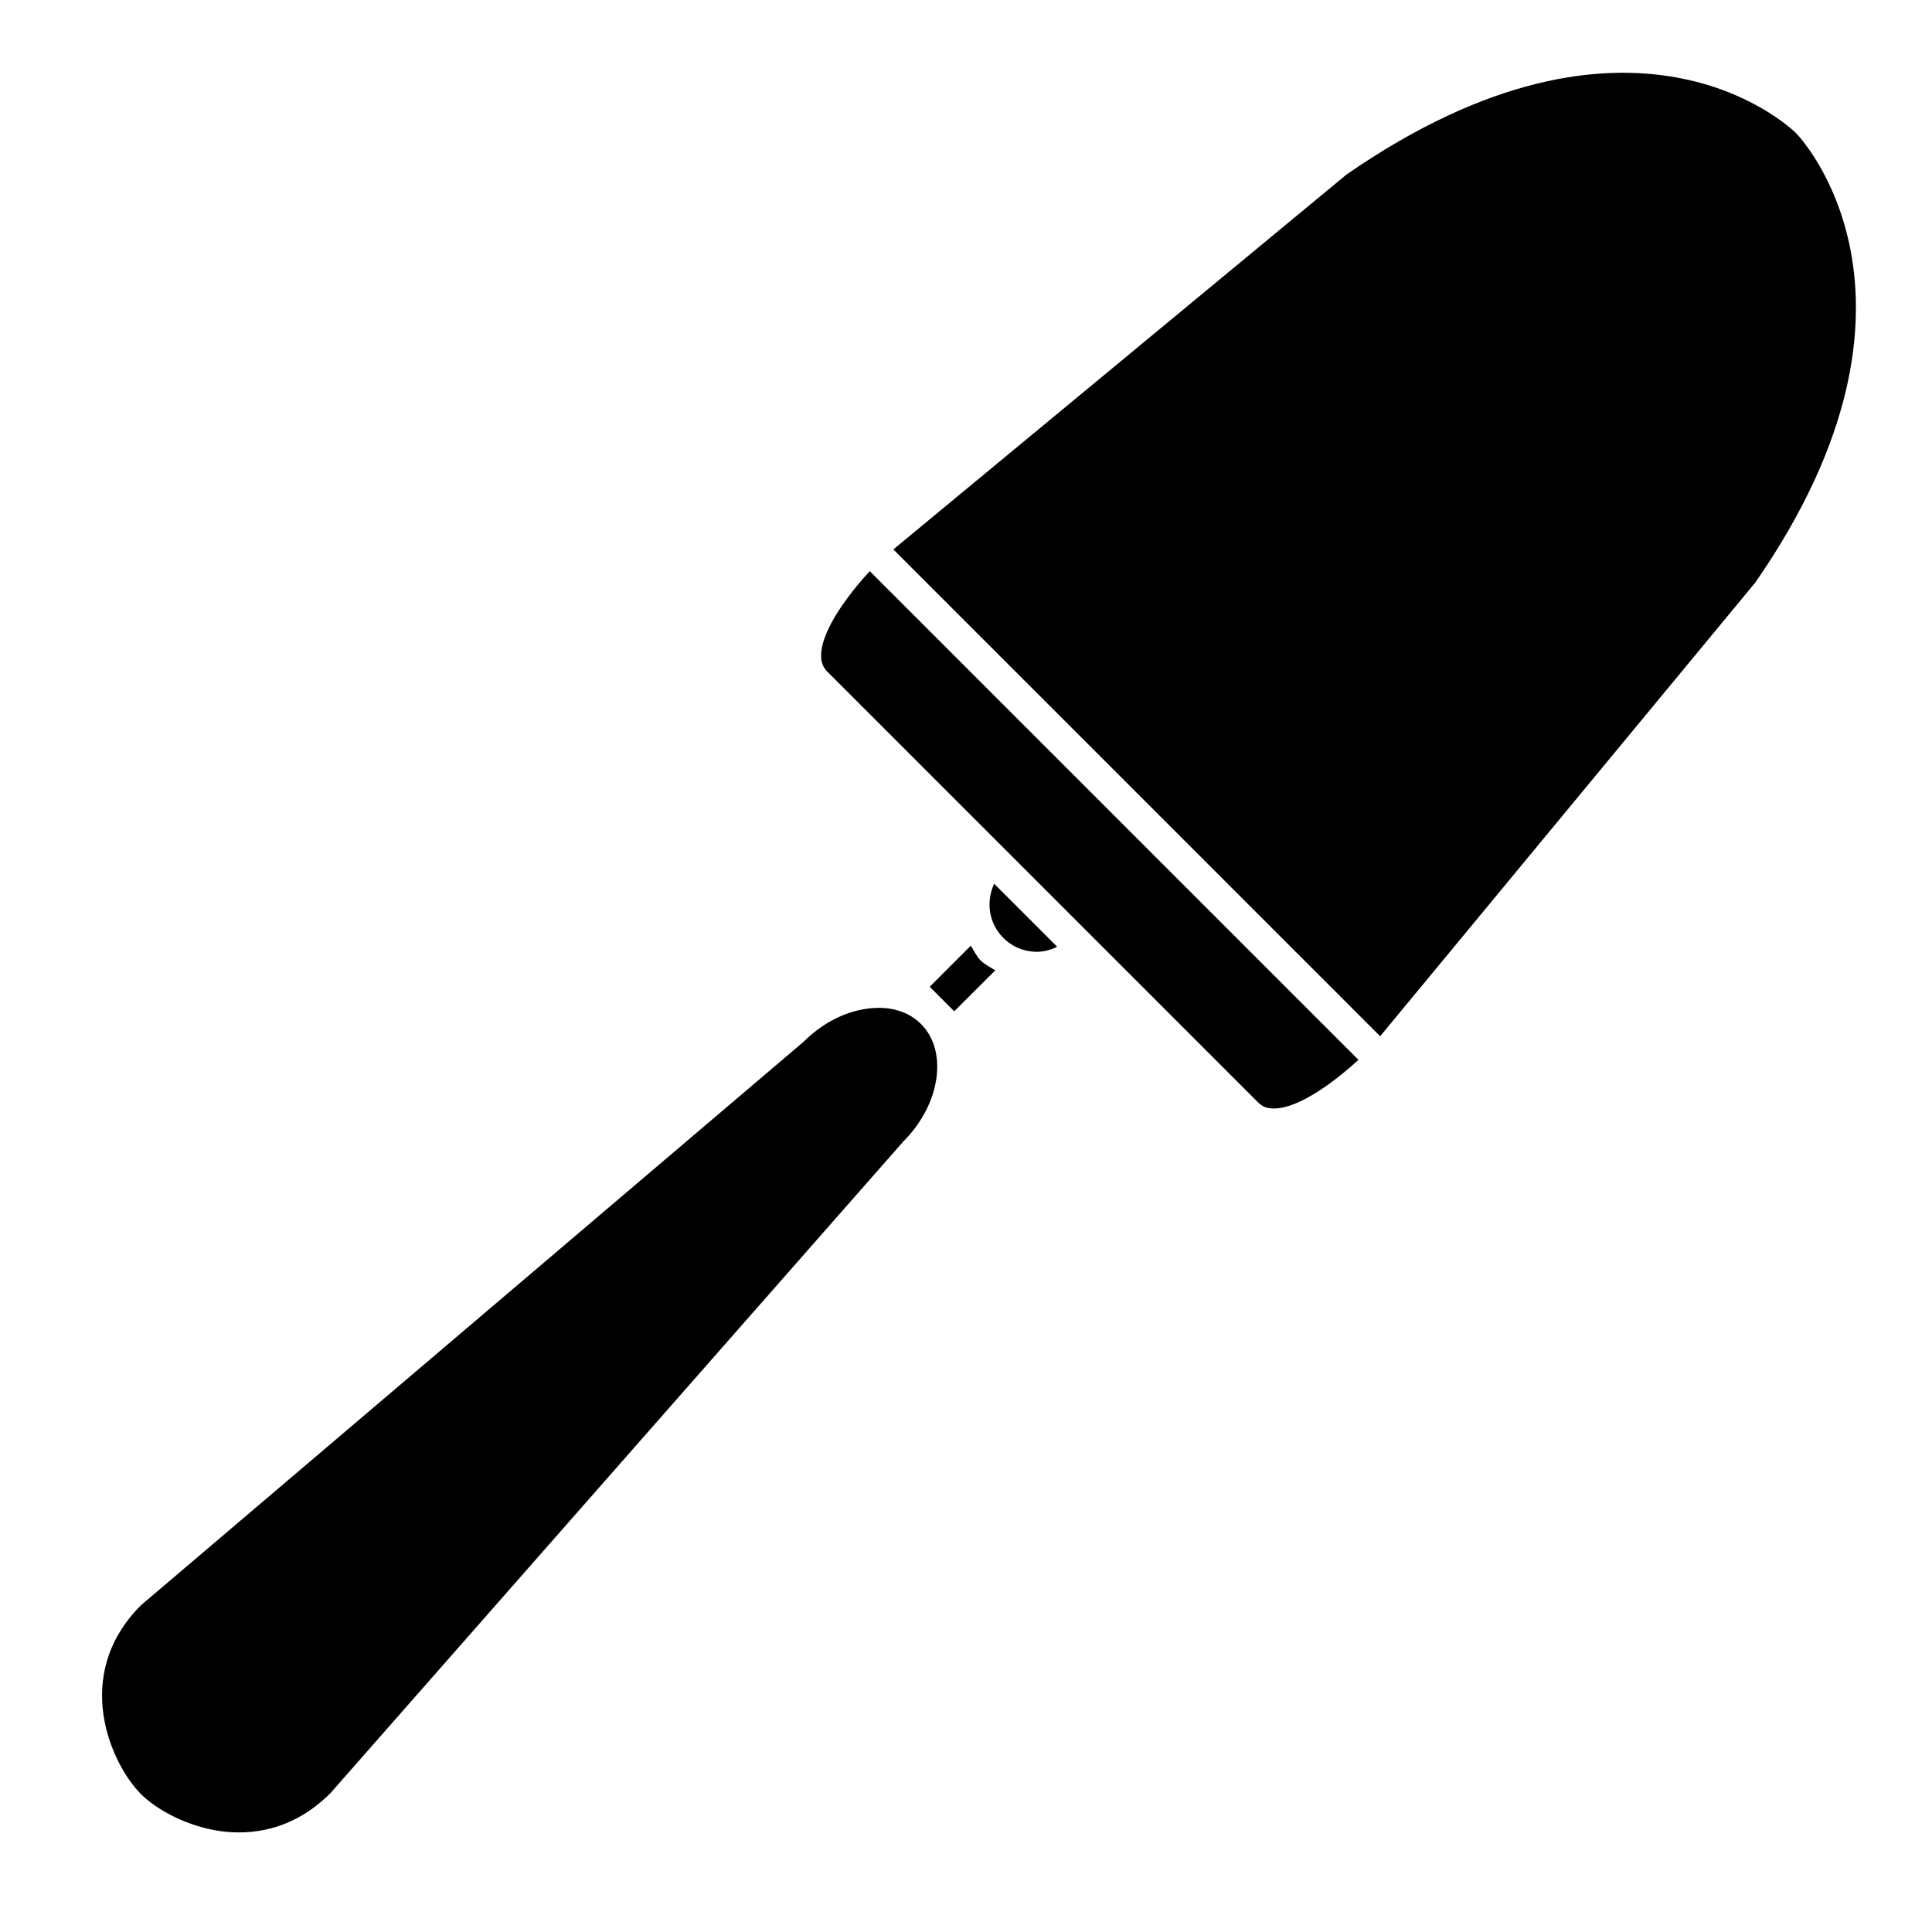 <?xml version="1.0" encoding="UTF-8"?>
<!-- Uploaded to: ICON Repo, www.svgrepo.com, Generator: ICON Repo Mixer Tools -->
<svg fill="#000000" width="800px" height="800px" version="1.1" viewBox="144 144 512 512" xmlns="http://www.w3.org/2000/svg">
 <path d="m383.25 446.66-151.66 172.52c-10.25 10.25-21.477 11.117-29.031 10.109-9.133-1.258-17.223-5.84-21.207-9.84-7.84-7.856-18.625-31.379 0-50.035l175.66-149.38c4.879-4.879 10.941-7.996 17.035-8.754 5.746-0.754 10.707 0.738 14.043 4.109 3.371 3.371 4.816 8.344 4.109 14.043-0.773 6.09-3.875 12.137-8.945 17.223zm13.637-34.652-6.504-6.504 10.895-10.895c0.836 1.324 1.449 2.754 2.598 3.922 1.133 1.133 2.566 1.777 3.891 2.613zm21.93-15.777h-0.016c-3.387 0-6.566-1.309-8.941-3.715-3.871-3.871-4.598-9.621-2.394-14.312l16.703 16.703c-1.652 0.805-3.445 1.324-5.352 1.324zm62.867 41.535c-2.031 0-3.164-0.504-4.297-1.637l-114.15-114.15c-1.148-1.148-1.652-2.504-1.637-4.297 0.078-7.008 7.871-16.879 12.895-22.324l129.51 129.51c-5.59 5.133-15.367 12.816-22.324 12.895zm127.59-139.51-99.52 120.36-129.01-129.01 120.06-99.328c75.617-52.363 117.4-12.738 119.21-10.957 0.504 0.5 41.629 43.23-10.75 118.93z"/>
</svg>